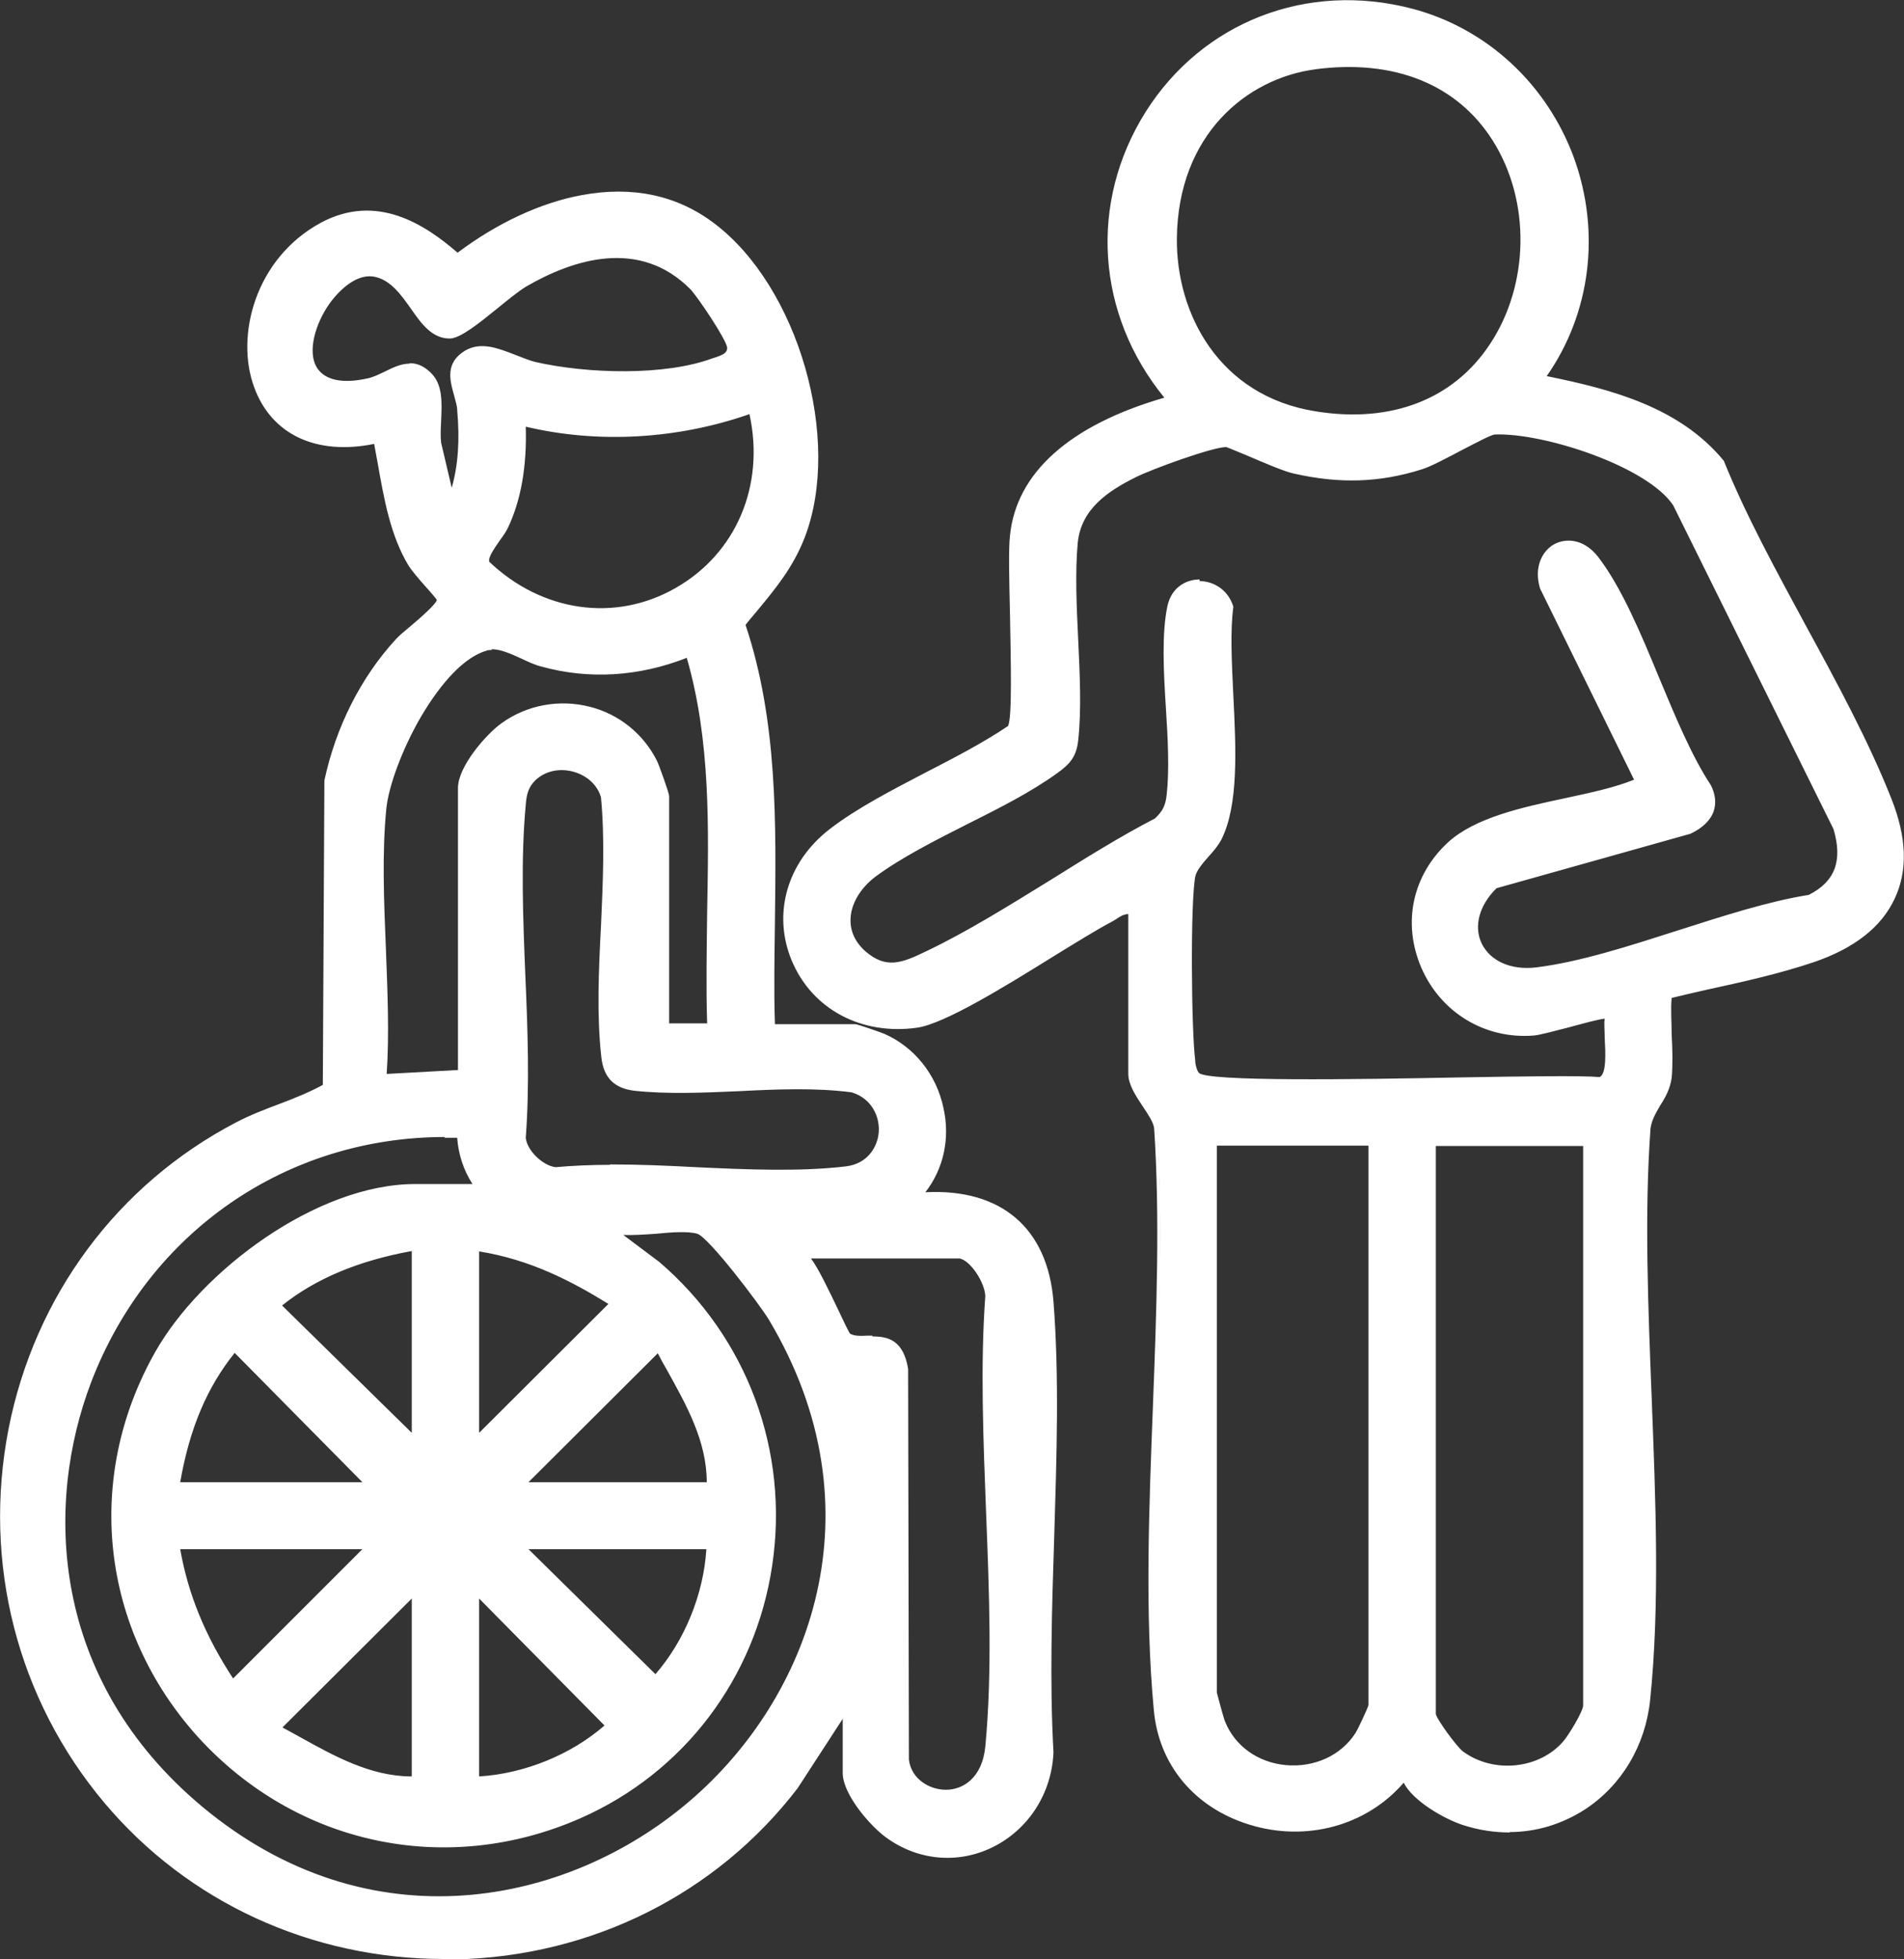 <?xml version="1.0" encoding="UTF-8"?>
<svg id="_レイヤー_1" data-name=" レイヤー 1" xmlns="http://www.w3.org/2000/svg" viewBox="0 0 48.6 50">
  <rect x="0" y="0" width="48.6" height="50" fill="#333333" stroke="none"/>
  <defs>
    <style>
      .cls-1 {
        fill: #fff;
      }
    </style>
  </defs>
  <g>
    <path class="cls-1" d="M19.71,26.18h2.1s.63.2.73.24c1.53.67,2.06,2.79.94,4.05,1.92-.15,3.19.78,3.34,2.74.29,3.7-.23,7.76,0,11.5-.09,2.11-2.41,3.41-4.19,2.13-.4-.29-1.09-1.1-1.09-1.6v-1.56l-1.25,1.92c-4.33,5.64-13,5.82-17.58.38s-3.02-13.97,3.33-17.29c.74-.38,1.55-.59,2.25-.98l.04-7.8c.28-1.31.9-2.58,1.8-3.57.2-.22,1.09-.9,1.07-1.06-.01-.06-.61-.7-.73-.89-.56-.93-.68-2.1-.88-3.15-3.82.81-4.21-3.99-1.39-5.52,1.31-.71,2.47-.09,3.47.78,1.83-1.38,4.48-2.32,6.52-.78s3.24,5.49,2.29,7.96c-.35.92-.92,1.49-1.52,2.23,1.12,3.31.66,6.82.75,10.26h0ZM11.53,12.64c.24-.7.26-1.45.21-2.19-.04-.47-.48-1.09.17-1.47.55-.32,1.2.17,1.76.3,1.31.29,3.3.37,4.57-.1.15-.06.41-.11.39-.33s-.76-1.33-.96-1.52c-1.25-1.26-2.9-.87-4.27-.07-.5.29-1.51,1.31-1.92,1.31-.83,0-1.01-1.36-1.88-1.57-1.28-.31-2.91,3.27-.21,2.7.54-.11,1-.67,1.56-.17.46.41.2,1.22.27,1.77l.32,1.34h0ZM19.17,10.5c-1.85.66-3.9.79-5.81.32.03.88-.07,1.81-.44,2.62-.12.26-.57.73-.48.92,3.03,2.92,7.69.19,6.73-3.86ZM9.81,20.65c-.22,2.15.16,4.64,0,6.82l1.94-.11v-7.25c0-.5.68-1.31,1.09-1.6,1.31-.94,3.18-.51,3.88.94.06.12.3.81.3.88v5.85h1.08c-.12-3.15.36-6.39-.54-9.45-1.2.48-2.48.59-3.74.24-.45-.12-1.02-.53-1.42-.41-1.23.37-2.46,2.9-2.58,4.09h0ZM13.61,19.88c-.19.19-.24.39-.26.65-.26,2.68.21,5.77,0,8.5.04.36.45.77.81.81,2.35-.21,5.14.26,7.43,0,1.1-.13,1.23-1.67.16-1.99-1.76-.24-3.82.15-5.55-.05-.5-.06-.75-.31-.81-.81-.24-2.06.2-4.53-.02-6.64-.21-.73-1.24-1-1.77-.47h0ZM17.83,31.44c-.48-.14-1.54.1-2.1,0l1.08.8c4.66,3.99,3.68,11.61-2.01,14.11-7.45,3.27-14.76-4.79-10.78-11.83,1.18-2.08,4.13-4.26,6.6-4.26h1.56c-.26-.38-.42-.82-.43-1.28-9.19-.34-13.78,11.2-6.61,17.17,8.3,6.91,20.16-3.07,14.55-12.49-.23-.39-1.54-2.13-1.86-2.22ZM10.56,36.7v-4.83c-1.25.22-2.45.64-3.44,1.45l3.44,3.38ZM12.18,31.87v4.83l3.44-3.43c-1.09-.67-2.15-1.2-3.44-1.4ZM24.5,32.08h-3.93c.29.23.99,1.96,1.09,2.02.38.23,1.29-.33,1.46.85l.02,9.96c.13,1.05,1.9,1.26,2.05-.32.34-3.64-.27-7.8,0-11.5-.01-.35-.36-.95-.7-1.02h.01ZM9.38,37.88l-3.39-3.43c-.83,1-1.23,2.17-1.45,3.43h4.84ZM18.09,37.88c.02-1.28-.72-2.36-1.29-3.44l-3.44,3.44h4.73ZM9.38,39.49h-4.84c.21,1.28.69,2.37,1.4,3.44l3.44-3.44ZM18.09,39.49h-4.73l3.38,3.32c.79-.89,1.3-2.13,1.36-3.32h-.01ZM10.56,45.4v-4.72l-3.44,3.43c1.08.58,2.17,1.31,3.44,1.29ZM12.18,45.4c1.19-.06,2.44-.56,3.33-1.35l-3.33-3.37s0,4.72,0,4.72Z"/>
    <path class="cls-1" d="M11.34,50c-3.38,0-6.53-1.44-8.67-3.98C.44,43.37-.45,39.89.22,36.46c.67-3.39,2.78-6.23,5.8-7.81.36-.19.73-.33,1.1-.47.4-.15.77-.3,1.12-.49l.04-7.77c.29-1.36.93-2.63,1.82-3.6.07-.08.21-.2.38-.34.24-.2.67-.58.67-.67-.01-.02-.16-.2-.28-.33-.18-.2-.37-.43-.44-.54-.47-.78-.63-1.72-.79-2.62-.03-.16-.06-.33-.09-.49-1.48.3-2.62-.24-3.06-1.44-.49-1.31.02-3.29,1.69-4.2,1.44-.78,2.68.05,3.5.76,1.01-.76,2.13-1.28,3.17-1.47,1.29-.24,2.43,0,3.38.72,2.15,1.62,3.27,5.52,2.31,8.02-.3.77-.75,1.31-1.23,1.89-.09.11-.19.22-.28.34.82,2.45.78,5.06.75,7.57-.01.86-.03,1.75,0,2.62h2.05c.06,0,.68.22.75.25.75.33,1.32,1.03,1.5,1.88.18.79,0,1.57-.46,2.16,1.93-.1,3.12.91,3.27,2.79.15,1.92.08,3.98.02,5.97-.06,1.84-.12,3.74-.02,5.53-.04,1.05-.64,1.98-1.56,2.43-.88.43-1.9.34-2.71-.25-.38-.27-1.11-1.09-1.11-1.65v-1.38l-1.15,1.77c-2.07,2.7-5.25,4.29-8.72,4.37h-.3ZM9.64,11.18v.05c.04.18.08.36.11.54.16.9.32,1.83.78,2.59.06.1.25.32.43.52.26.3.3.35.31.39.02.12-.19.32-.71.77-.16.14-.3.26-.37.33-.87.96-1.51,2.22-1.79,3.54l-.04,7.82-.03.02c-.37.2-.77.36-1.16.51-.36.14-.74.29-1.09.47-2.99,1.56-5.08,4.38-5.74,7.74-.67,3.4.22,6.85,2.43,9.47,2.18,2.58,5.41,4.02,8.85,3.94,3.44-.08,6.59-1.65,8.64-4.32l1.34-2.07v1.74c0,.45.64,1.26,1.06,1.56.78.56,1.76.65,2.6.24.89-.43,1.46-1.33,1.5-2.33-.11-1.79-.05-3.69.02-5.53.07-1.99.14-4.04-.02-5.96-.15-1.85-1.34-2.83-3.28-2.69h-.13l.09-.09c.51-.58.7-1.36.52-2.16-.18-.82-.72-1.49-1.44-1.8-.1-.04-.66-.23-.71-.24h-2.15v-.05c-.02-.89,0-1.8,0-2.68.04-2.52.08-5.12-.75-7.57v-.05c.1-.12.2-.24.3-.36.49-.59.92-1.1,1.21-1.86.95-2.46-.15-6.3-2.27-7.89-.64-.48-2.98-1.84-6.46.78l-.03.03-.03-.03c-1.66-1.46-2.74-1.14-3.41-.78-1.62.88-2.11,2.79-1.64,4.06.43,1.16,1.55,1.67,2.99,1.36h.07ZM11.21,48.5c-2.03,0-4.15-.68-6.11-2.31-3.95-3.29-4.07-7.82-2.87-10.96,1.53-3.99,5.26-6.46,9.51-6.31h.05v.05c.02.44.17.88.43,1.26l.06.08h-1.66c-2.49,0-5.39,2.19-6.55,4.24-1.8,3.18-1.37,6.98,1.08,9.7,2.47,2.73,6.25,3.54,9.63,2.06,2.61-1.14,4.42-3.52,4.84-6.36.43-2.9-.63-5.76-2.84-7.65l-1.26-.94.22.04c.26.05.64.02,1.01,0,.43-.03.84-.06,1.1.01.35.1,1.67,1.87,1.89,2.25,2.91,4.89,1.06,9.76-2.06,12.43-1.71,1.46-4.01,2.44-6.46,2.44v-.03ZM11.36,29.02c-4.05,0-7.56,2.42-9.03,6.25-1.19,3.11-1.07,7.58,2.83,10.84,4.29,3.58,9.34,2.51,12.43-.13,3.09-2.63,4.92-7.46,2.04-12.29-.24-.4-1.54-2.11-1.83-2.2-.24-.07-.66-.04-1.06,0-.29.02-.59.04-.83.03l.92.69c2.24,1.92,3.32,4.82,2.88,7.75-.43,2.88-2.26,5.29-4.9,6.45-3.42,1.5-7.25.68-9.76-2.08-2.48-2.75-2.91-6.6-1.09-9.82,1.17-2.07,4.12-4.29,6.64-4.29h1.46c-.23-.36-.36-.76-.39-1.18h-.33l.02-.02ZM24.14,45.8c-.46,0-.97-.3-1.04-.87l-.02-9.97c-.11-.75-.53-.74-.94-.73-.19,0-.37,0-.5-.07-.05-.03-.11-.15-.34-.65s-.59-1.25-.76-1.38l-.12-.1h4.09c.38.08.73.72.74,1.07-.13,1.77-.05,3.68.02,5.52.08,2.01.16,4.08-.02,5.98-.08.87-.64,1.19-1.1,1.2,0,0-.01,0,0,0ZM22.27,34.11c.38,0,.79.08.91.83l.02,9.97c.06.5.53.77.94.77h.01c.43,0,.92-.3,1-1.1.18-1.89.1-3.96.02-5.97-.07-1.85-.15-3.75-.02-5.53-.01-.33-.36-.89-.65-.96h-3.8c.19.25.47.84.7,1.32.13.28.27.57.3.6.1.06.26.06.43.05h.14v.02ZM12.12,45.45v-4.91l3.46,3.5-.04.04c-.9.8-2.16,1.31-3.36,1.37h-.06ZM12.23,40.8v4.54c1.15-.07,2.34-.55,3.2-1.3l-3.2-3.24ZM10.51,45.45c-1.08,0-2.02-.52-2.93-1.03-.16-.09-.32-.18-.49-.27l-.06-.03,3.59-3.58v4.91h-.11ZM7.21,44.09c.14.08.28.15.42.23.9.5,1.83,1.02,2.88,1.02v-4.54l-3.3,3.29ZM5.93,43.01l-.04-.05c-.76-1.16-1.21-2.25-1.41-3.46v-.06h5.02l-3.58,3.57h0ZM4.6,39.54c.2,1.14.63,2.2,1.35,3.3l3.3-3.3h-4.65ZM16.74,42.89l-3.51-3.46h4.92v.06c-.06,1.21-.58,2.46-1.37,3.36,0,0-.04.04-.04.04ZM13.49,39.54l3.24,3.19c.75-.86,1.23-2.05,1.3-3.19h-4.55.01ZM18.15,37.93h-4.92l3.58-3.58.03.06c.09.16.18.32.27.49.52.92,1.05,1.88,1.03,2.98v.05h0ZM13.49,37.83h4.55c0-1.05-.52-1.97-1.02-2.87-.08-.14-.16-.28-.23-.42,0,0-3.3,3.29-3.3,3.29ZM9.51,37.93h-5.03v-.06c.26-1.45.73-2.55,1.47-3.46l.04-.05,3.52,3.57ZM4.6,37.83h4.65l-3.26-3.3c-.7.87-1.15,1.92-1.39,3.3ZM12.12,36.83v-5.02h.06c1.39.22,2.49.81,3.46,1.41l.06.04s-3.58,3.57-3.58,3.57ZM12.23,31.93v4.64l3.3-3.29c-.94-.58-1.99-1.13-3.3-1.34h0ZM10.62,36.83l-3.58-3.51.05-.04c.89-.73,2.02-1.2,3.47-1.46h.06s0,5.01,0,5.01ZM7.2,33.32l3.31,3.25v-4.64c-1.37.25-2.46.71-3.31,1.39ZM19.93,29.97c-.72,0-1.46-.03-2.18-.07-1.21-.06-2.46-.11-3.58-.01-.39-.04-.82-.47-.87-.85.1-1.33.04-2.75-.01-4.12-.06-1.47-.12-2.99.01-4.38.02-.24.06-.47.28-.69h0c.26-.26.65-.36,1.05-.25.4.1.7.38.81.75.11,1.05.06,2.2,0,3.32-.05,1.13-.11,2.29.01,3.33.05.47.29.7.76.76.83.1,1.75.05,2.64.01.97-.04,1.98-.09,2.9.04.59.18.81.7.78,1.13-.04.43-.34.9-.94.97-.53.06-1.09.08-1.67.08v-.02ZM15.57,29.72c.72,0,1.46.03,2.19.07,1.3.06,2.64.12,3.83-.02.57-.07.81-.51.84-.87.03-.39-.17-.86-.69-1.02-.9-.12-1.91-.08-2.88-.03-.9.04-1.82.08-2.66-.01-.52-.06-.79-.33-.85-.85-.12-1.05-.07-2.22-.01-3.35.05-1.11.1-2.25,0-3.29-.09-.32-.37-.57-.73-.66s-.71,0-.95.23c-.17.17-.22.35-.24.62-.13,1.38-.07,2.9-.01,4.37.06,1.38.11,2.8.01,4.13.03.32.43.71.76.75.45-.04.92-.06,1.4-.06h-.01ZM9.75,27.52v-.06c.08-1.04.04-2.16,0-3.25-.05-1.2-.1-2.44.01-3.57h.05-.05c.12-1.15,1.33-3.75,2.62-4.14.28-.08.63.07.97.22.17.08.33.15.48.19,1.21.33,2.49.25,3.71-.24l.06-.02.02.06c.63,2.14.59,4.4.54,6.59-.02.95-.04,1.92,0,2.88v.06h-1.18v-5.91c0-.06-.24-.73-.3-.85-.32-.66-.92-1.14-1.64-1.33-.75-.19-1.54-.04-2.17.41-.42.3-1.06,1.1-1.06,1.56v7.3l-2.05.11h-.01ZM12.55,16.59c-.05,0-.1,0-.14.02-.54.16-1.13.77-1.68,1.71-.46.8-.81,1.73-.87,2.33-.11,1.12-.06,2.36-.01,3.56.04,1.07.09,2.17.02,3.2l1.82-.1v-7.2c0-.55.73-1.38,1.11-1.65.65-.47,1.48-.62,2.26-.42.75.19,1.37.7,1.71,1.38.05.1.31.82.31.9v5.8h.97c-.03-.94-.01-1.9,0-2.83.04-2.16.09-4.39-.52-6.5-1.22.48-2.5.56-3.72.22-.16-.04-.33-.12-.5-.2-.26-.12-.53-.24-.76-.24v.02ZM15.33,15.63c-1.05,0-2.09-.42-2.93-1.23h-.01c-.08-.17.1-.42.28-.67.08-.12.16-.23.2-.31.33-.7.48-1.57.44-2.59v-.07l.07.02c1.87.46,3.93.34,5.78-.32l.06-.02v.06c.46,1.89-.3,3.7-1.91,4.62-.62.35-1.3.53-1.97.53v-.02ZM12.48,14.33c1.35,1.29,3.22,1.56,4.76.68,1.55-.88,2.29-2.62,1.89-4.44-1.83.64-3.86.76-5.71.32.03,1.01-.12,1.87-.45,2.57-.04.09-.12.21-.21.33-.13.19-.31.44-.27.54h0ZM11.52,12.84l-.36-1.52c-.02-.18-.01-.38,0-.58.02-.44.05-.89-.25-1.16-.36-.32-.67-.18-1.02,0-.16.07-.32.15-.48.19-.86.18-1.23-.07-1.39-.31-.31-.48-.06-1.25.31-1.77.38-.55.88-.82,1.29-.72.44.11.71.49.97.85.26.37.51.72.9.72h0c.23,0,.73-.4,1.16-.76.27-.22.53-.44.73-.55,1.23-.71,2.98-1.28,4.33.08.18.18.95,1.3.97,1.55.02.23-.21.31-.36.36-.02,0-.05.02-.07.02-1.31.49-3.3.4-4.6.11-.17-.04-.35-.11-.53-.18-.41-.16-.83-.33-1.19-.12-.44.26-.34.63-.23,1.02.04.14.08.27.09.4.07.88,0,1.59-.21,2.21l-.06.18v-.02ZM10.46,9.27c.17,0,.34.06.51.22.34.3.31.78.29,1.25-.01.2-.02.39,0,.56l.27,1.15c.16-.56.21-1.2.14-1.98,0-.12-.05-.25-.08-.38-.11-.39-.23-.83.28-1.14.41-.24.85-.06,1.29.11.18.07.35.14.51.18,1.32.3,3.31.36,4.53-.1.02,0,.05-.02.07-.02.17-.06.3-.11.29-.25-.02-.2-.74-1.28-.94-1.49-1.3-1.31-3-.76-4.2-.06-.18.11-.44.32-.71.54-.47.38-.96.78-1.23.78h0c-.45,0-.72-.37-.99-.76-.25-.35-.5-.71-.9-.81-.44-.11-.89.28-1.18.68-.36.51-.58,1.24-.31,1.65.2.3.64.4,1.27.26.16-.03.31-.11.46-.18.2-.1.41-.2.63-.2h0Z"/>
  </g>
  <g>
    <path class="cls-1" d="M28.85,23.28c-.2-.02-.34.11-.5.2-1.12.58-3.93,2.55-4.94,2.69-3.03.42-4.58-3.13-2.19-4.97,1.28-.99,3.2-1.7,4.56-2.64.2-.33-.03-4.09.05-4.89.2-2.02,2.24-3,3.98-3.49-3.87-4.61.34-11.44,6.22-9.91,4.05,1.05,5.79,5.99,3.36,9.37,1.68.34,3.44.78,4.57,2.16,1.18,2.88,3.15,5.77,4.28,8.62.79,2.01.03,3.44-1.96,4.1-1.15.38-2.47.64-3.65.92-.06.66.07,1.43,0,2.08-.07.54-.47.82-.53,1.3-.34,4.67.47,10.01,0,14.59-.24,2.35-2.43,3.86-4.72,3.12-.48-.15-1.34-.65-1.51-1.12-1.94,2.35-6.07,1.35-6.35-1.77-.43-4.7.33-10.06.01-14.83-.05-.38-.65-.92-.65-1.39v-4.13h-.01ZM33.56,1.72c-4.67.63-4.87,8.06.02,8.84,6.92,1.09,7.18-9.81-.02-8.84ZM41.76,19.95l-2.42-4.94c-.3-.98.75-1.59,1.4-.75,1.12,1.45,1.82,4.23,2.88,5.82.26.53,0,.93-.5,1.16l-4.96,1.39c-1.02.98-.38,2.3,1.05,2.12,2.16-.27,4.75-1.5,6.97-1.85.74-.37.9-.97.67-1.74l-4.09-8.27c-.69-1.04-3.4-1.89-4.6-1.84-.2,0-1.44.75-1.88.89-1.11.34-2.1.36-3.22.11-.41-.09-1.66-.67-1.75-.67-.37,0-1.94.57-2.34.77-.73.37-1.42.84-1.51,1.72-.15,1.58.19,3.49,0,5.05-.05.4-.19.56-.5.79-1.34.97-3.35,1.68-4.66,2.66-.65.49-.95,1.38-.25,1.98.57.49,1.02.29,1.61.02,1.96-.93,3.9-2.4,5.85-3.4.21-.2.29-.36.32-.65.16-1.39-.26-3.55.02-4.81.19-.85,1.34-.83,1.59-.02-.21,1.61.42,4.53-.3,5.93-.15.29-.61.67-.67.95-.13.66-.1,3.99,0,4.73.02.13.02.22.1.33.32.4,9.09.01,10.27.14.34-.11.11-1.27.18-1.6-.07-.07-1.58.4-1.88.43-2.64.21-4.12-3.03-2.15-4.83,1.08-.99,3.42-1.05,4.79-1.61h-.02ZM34.99,29.18h-3.98v14.01s.17.67.21.76c.55,1.38,2.61,1.57,3.43.3.06-.09.34-.69.34-.73v-14.34ZM40.47,29.18h-3.87v14.55c0,.13.55.88.72,1,.78.57,1.98.48,2.62-.25.15-.17.54-.8.54-.97v-14.34h-.01Z"/>
    <path class="cls-1" d="M38.53,46.77c-.39,0-.79-.06-1.19-.19-.49-.16-1.28-.62-1.51-1.08-.95,1.1-2.49,1.52-3.94,1.07-1.4-.43-2.32-1.53-2.44-2.94-.23-2.47-.12-5.17-.02-7.78.09-2.36.18-4.79.03-7.05-.02-.16-.15-.35-.29-.56-.18-.27-.37-.56-.37-.83v-4.08c-.11,0-.21.06-.31.13-.04.02-.08.05-.12.07-.36.19-.88.51-1.48.88-1.24.77-2.78,1.72-3.48,1.82-1.42.2-2.68-.47-3.2-1.71-.5-1.2-.12-2.52.97-3.36.7-.54,1.6-1,2.46-1.45.72-.37,1.47-.76,2.09-1.18.11-.22.07-1.68.05-2.85-.02-.86-.04-1.68,0-2.01.16-1.6,1.52-2.82,3.94-3.52-1.74-2.13-1.93-4.98-.48-7.29,1.45-2.3,4.12-3.34,6.8-2.64,1.91.5,3.45,1.93,4.14,3.82.68,1.89.42,3.96-.7,5.56,1.68.34,3.4.8,4.52,2.16h0c.57,1.41,1.35,2.83,2.09,4.2.79,1.45,1.61,2.96,2.19,4.43.39.98.42,1.84.08,2.55-.34.73-1.04,1.27-2.07,1.62-.86.29-1.8.5-2.72.7-.31.07-.61.14-.9.21-.03.3,0,.62,0,.94.02.37.03.76,0,1.1-.04.28-.16.5-.29.7-.11.19-.22.37-.25.59-.16,2.19-.06,4.58.03,6.89.1,2.59.21,5.28-.04,7.7-.12,1.16-.73,2.18-1.66,2.79-.59.38-1.25.58-1.93.58h.01ZM35.86,45.29l.03.09c.16.45.97.93,1.48,1.09,1.06.34,2.14.21,3.04-.37.91-.59,1.49-1.58,1.61-2.71.25-2.42.14-5.1.04-7.69-.09-2.31-.19-4.7-.03-6.9.03-.25.15-.44.26-.64.12-.2.24-.4.27-.66.05-.34.03-.72,0-1.09,0-.33-.03-.68,0-.99v-.04h.04c.31-.07.62-.14.94-.22.91-.2,1.85-.42,2.71-.7,1.01-.34,1.68-.86,2.01-1.56.32-.68.29-1.52-.09-2.47-.58-1.46-1.39-2.96-2.18-4.42-.75-1.38-1.52-2.8-2.09-4.19-1.11-1.35-2.85-1.79-4.53-2.13l-.08-.02.05-.07c1.14-1.58,1.41-3.65.74-5.53-.67-1.86-2.19-3.27-4.06-3.75-2.63-.68-5.25.33-6.68,2.59-1.45,2.29-1.24,5.13.52,7.23l.05.06-.08.02c-3.06.86-3.83,2.35-3.94,3.45-.03.32-.01,1.13,0,1.99.04,1.63.05,2.72-.07,2.92l-.02.02c-.63.43-1.38.82-2.11,1.2-.86.45-1.76.91-2.45,1.44-1.05.82-1.42,2.09-.94,3.24.5,1.19,1.71,1.83,3.09,1.64.67-.09,2.21-1.04,3.44-1.8.6-.37,1.12-.7,1.48-.88.04-.02.07-.04.11-.06.13-.08.25-.15.42-.14h.05v4.19c0,.24.18.51.35.77.14.22.28.43.3.61.15,2.27.06,4.71-.03,7.07-.1,2.6-.2,5.3.02,7.76.12,1.36,1.01,2.43,2.37,2.84,1.44.44,2.97,0,3.89-1.11l.06-.07h0ZM38.48,45.16c-.43,0-.85-.13-1.2-.38-.17-.13-.74-.88-.74-1.05v-14.6h3.98v14.39c0,.19-.4.84-.55,1-.37.42-.93.64-1.49.64ZM36.65,29.24v14.5c0,.11.53.84.69.96.77.57,1.93.46,2.55-.24.16-.18.52-.79.52-.93v-14.28h-3.77.01ZM33.02,45.16c-.07,0-.14,0-.22,0-.75-.07-1.37-.52-1.63-1.17-.03-.07-.21-.72-.21-.78v-14.07h4.09v14.39c0,.07-.3.7-.35.76-.36.55-.99.88-1.67.88h-.01ZM31.06,29.24v13.96s.17.65.21.74c.25.62.83,1.04,1.54,1.11.73.07,1.42-.24,1.79-.82.06-.09.32-.65.33-.71v-14.28s-3.87,0-3.87,0ZM33.45,27.66c-1.71,0-2.8-.05-2.92-.21-.08-.11-.1-.2-.11-.32v-.04c-.09-.73-.13-4.07,0-4.74.03-.18.21-.38.37-.57.12-.13.24-.27.3-.39.44-.85.37-2.28.3-3.66-.04-.84-.08-1.63,0-2.24-.13-.4-.49-.57-.79-.56-.27.01-.59.17-.69.59-.15.68-.1,1.65-.04,2.59.05.78.09,1.59.02,2.22-.04.3-.12.48-.34.68h-.01c-.89.47-1.8,1.04-2.68,1.59-1.04.65-2.11,1.32-3.17,1.82-.54.26-1.05.5-1.66-.03-.29-.25-.43-.56-.42-.9.01-.42.27-.86.67-1.16.67-.5,1.54-.94,2.38-1.36s1.63-.82,2.28-1.29c.3-.22.44-.37.48-.75.09-.8.05-1.71,0-2.59-.04-.83-.09-1.69-.01-2.47.09-.91.83-1.4,1.54-1.76.39-.2,1.97-.78,2.36-.78h0s.19.06.58.22c.4.17.95.4,1.18.45,1.15.25,2.13.22,3.2-.11.22-.07.64-.29,1.02-.49.47-.25.77-.4.88-.41,1.25-.05,3.97.84,4.65,1.87l4.09,8.27c.26.86.03,1.45-.69,1.81h-.02c-1.06.17-2.22.55-3.35.91-1.23.4-2.49.81-3.62.94-.69.08-1.27-.17-1.51-.67-.23-.49-.07-1.08.41-1.54h.02l4.96-1.4c.27-.12.45-.3.52-.51.06-.18.04-.37-.06-.58-.49-.74-.92-1.76-1.33-2.75-.47-1.13-.95-2.29-1.55-3.06-.27-.35-.65-.47-.97-.3-.28.14-.49.51-.33,1l2.45,4.98-.05.02c-.51.21-1.15.35-1.82.49-1.12.24-2.28.49-2.95,1.11-1.05.96-1.03,2.22-.65,3.08.48,1.11,1.57,1.76,2.77,1.67.13-.01.51-.11.88-.21.84-.22.99-.25,1.04-.2l.02.02v.03c-.03.1,0,.3,0,.51.03.49.06,1.04-.21,1.13h-.02c-.43-.04-1.9-.02-3.61,0-1.44.02-2.73.04-3.78.04h-.01ZM30.61,14.83c.34,0,.73.2.87.65h0v.02c-.08.61-.04,1.39,0,2.23.07,1.39.14,2.83-.31,3.71-.07.13-.18.27-.31.41-.16.18-.32.37-.35.52-.13.67-.1,3.98,0,4.71v.04c.02.1.03.18.09.26.18.23,4.05.17,6.62.12,1.69-.03,3.15-.05,3.61-.01.18-.08.15-.62.13-1.01,0-.19-.02-.36,0-.48-.14.01-.58.13-.91.22-.39.1-.76.2-.9.21-1.24.1-2.37-.58-2.87-1.73-.49-1.14-.23-2.36.68-3.2.69-.63,1.87-.89,3-1.13.65-.14,1.26-.27,1.75-.47l-2.4-4.88c-.17-.56.07-.98.38-1.14.28-.14.73-.14,1.1.33.6.78,1.09,1.95,1.56,3.09.41.98.83,2,1.32,2.74.12.24.14.46.07.67-.08.23-.29.43-.59.57l-4.95,1.39c-.44.43-.59.97-.38,1.41.22.45.75.69,1.4.61,1.12-.14,2.38-.55,3.6-.94,1.13-.36,2.29-.74,3.35-.91.67-.34.87-.87.63-1.68l-4.09-8.26c-.66-1-3.32-1.86-4.55-1.81-.09,0-.48.21-.83.39-.4.21-.81.43-1.04.5-1.08.34-2.09.37-3.25.11-.25-.05-.78-.28-1.2-.46-.25-.1-.5-.21-.54-.22h0c-.35,0-1.89.56-2.31.77-.72.36-1.39.81-1.48,1.67-.07.76-.03,1.62.01,2.45.04.88.09,1.8,0,2.61-.05.41-.21.59-.53.82-.66.48-1.49.9-2.29,1.3-.83.42-1.7.86-2.36,1.35-.38.29-.62.69-.63,1.08-.01.31.12.59.38.82.53.46.93.3,1.55,0,1.05-.5,2.12-1.17,3.16-1.81.88-.55,1.79-1.12,2.68-1.58.2-.19.27-.33.3-.61.07-.62.03-1.43-.02-2.2-.06-.94-.11-1.92.04-2.62.11-.48.48-.66.79-.67h.03v.04ZM34.53,10.69c-.31,0-.63-.03-.96-.08-2.55-.4-3.66-2.56-3.64-4.53.01-1.06.34-2.07.93-2.86.65-.87,1.59-1.41,2.69-1.56h0c2.06-.28,3.72.39,4.65,1.88.98,1.56.95,3.73-.07,5.28-.8,1.22-2.06,1.86-3.6,1.86h0ZM33.57,1.77c-1.74.23-3.5,1.66-3.53,4.31-.02,1.92,1.07,4.03,3.55,4.42,1.93.31,3.52-.31,4.45-1.73,1-1.52,1.03-3.64.07-5.17-.91-1.45-2.53-2.1-4.55-1.83h0Z"/>
  </g>
</svg>